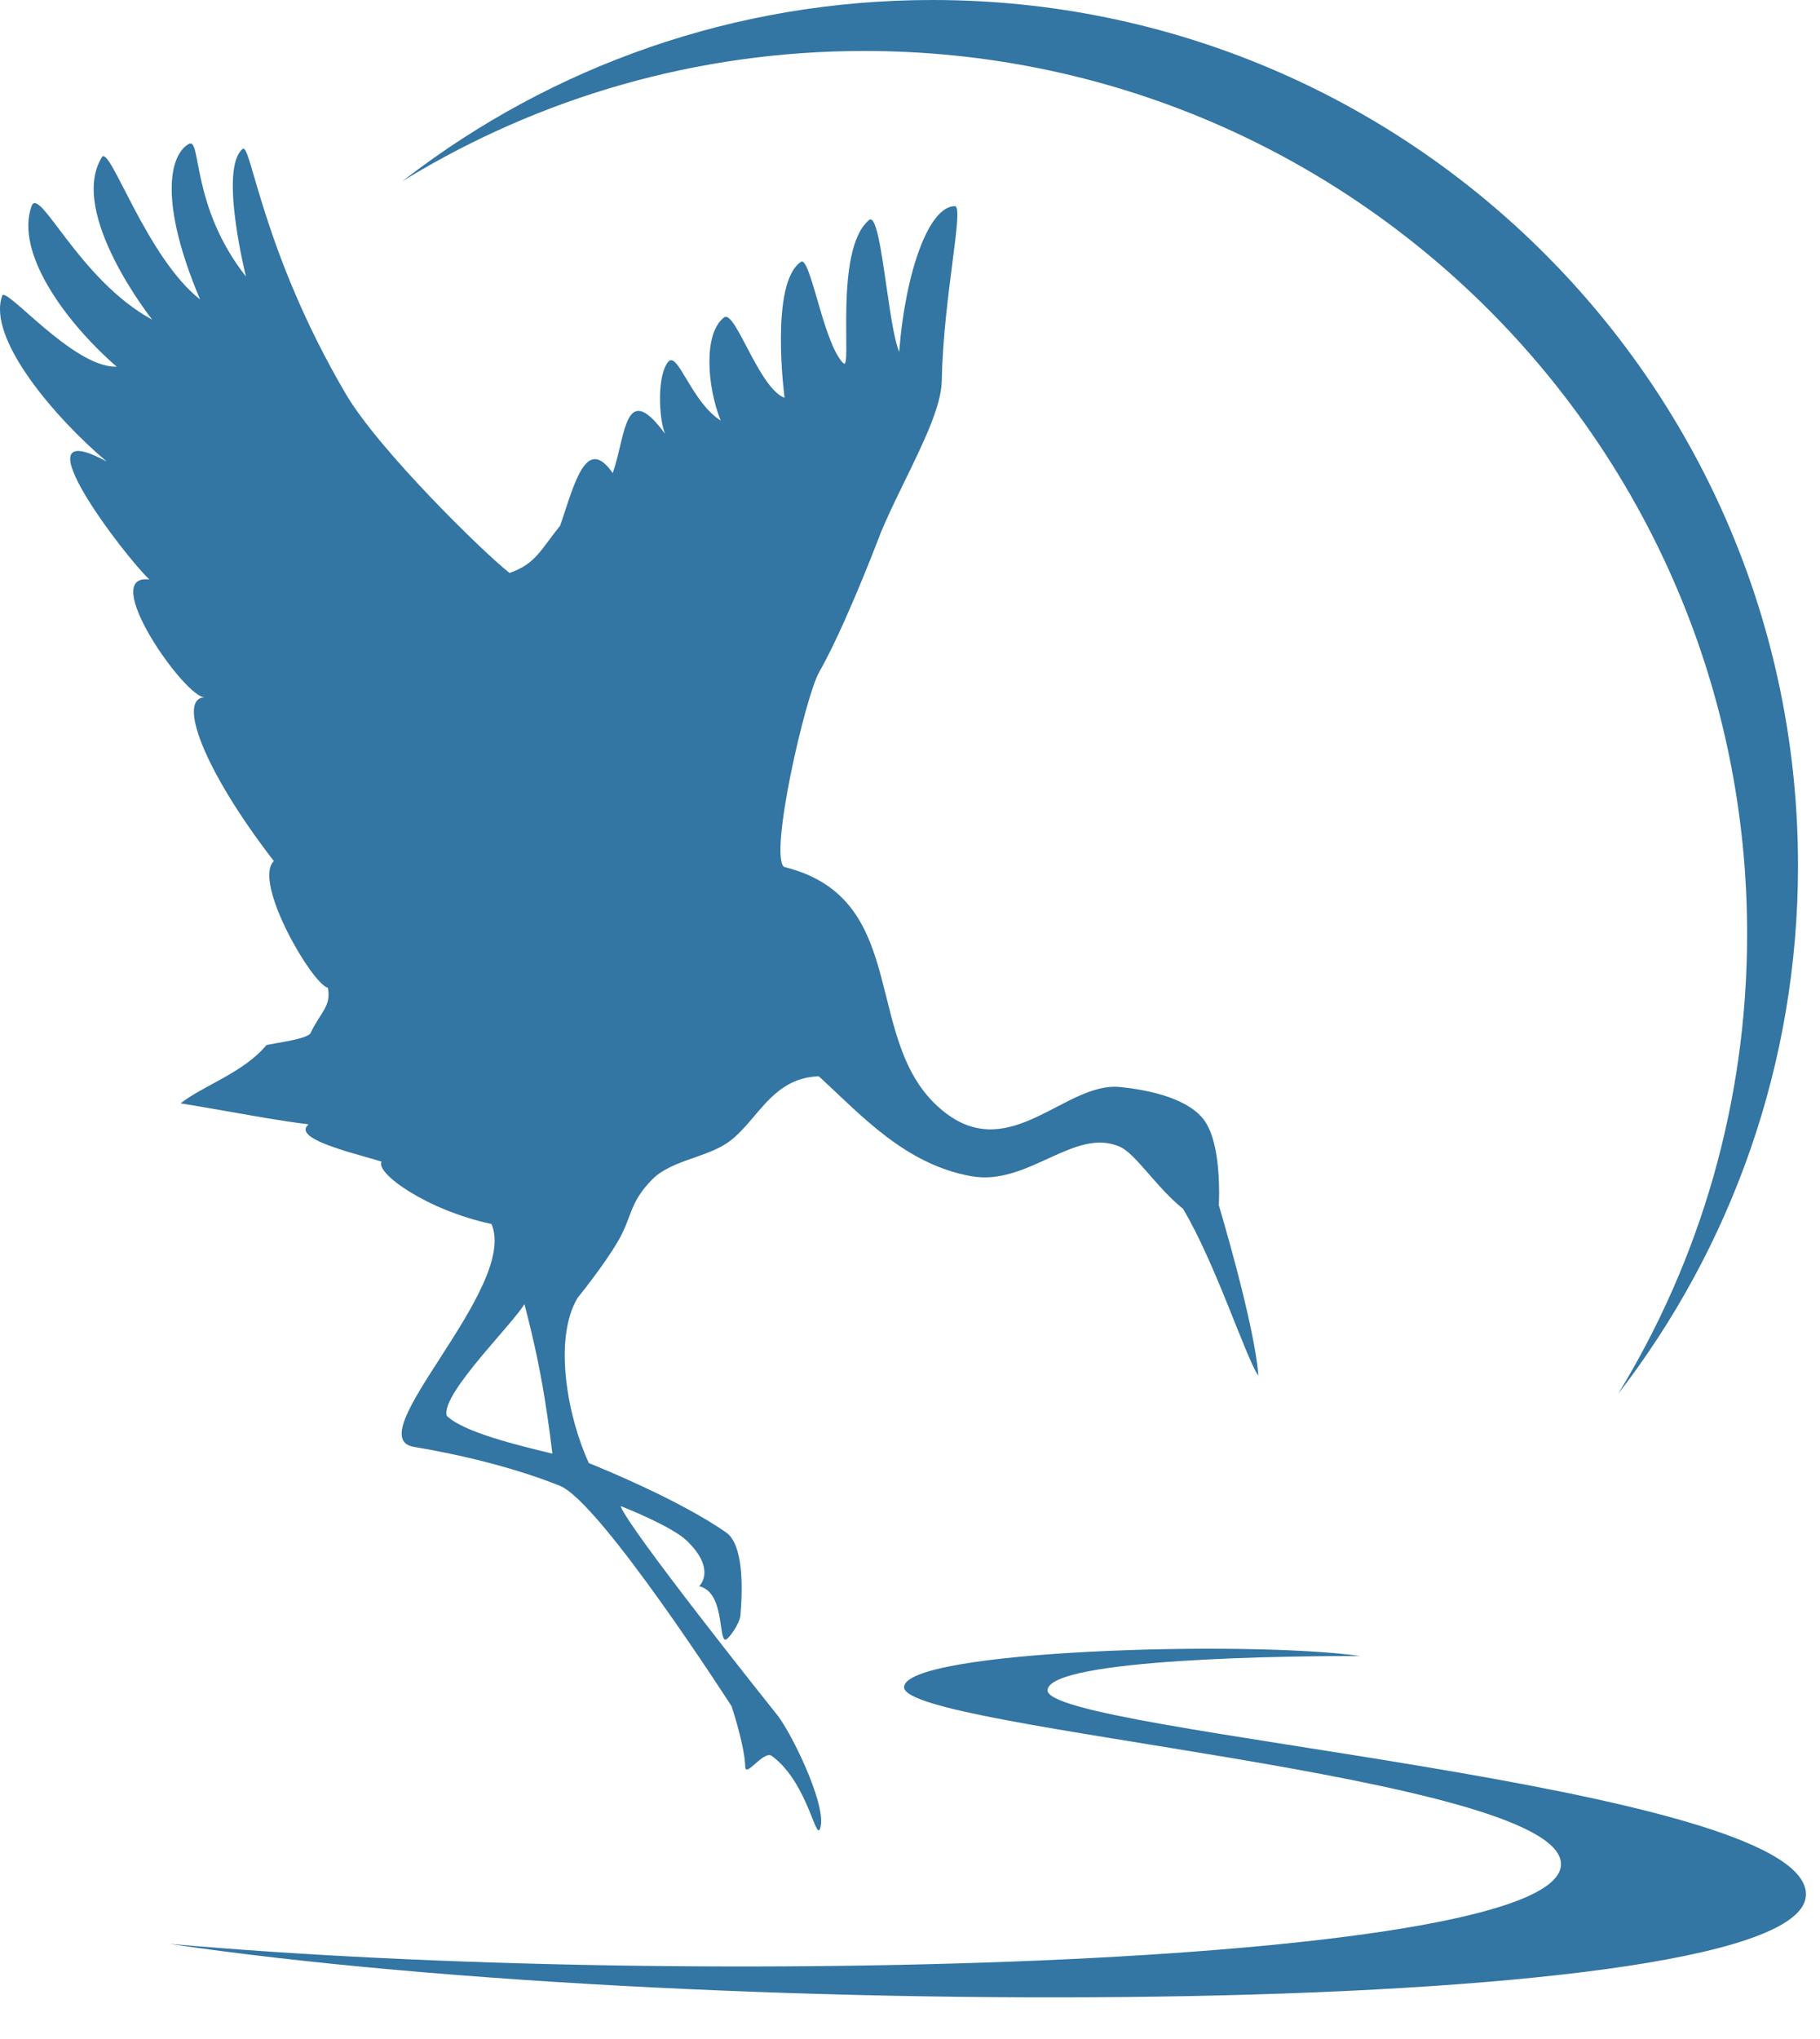 <svg xmlns="http://www.w3.org/2000/svg" width="25" height="28" viewBox="0 0 25 28" fill="none">
  <path d="M3.379 3.798C3.379 3.798 3.004 2.309 3.334 2.045C3.446 1.955 3.604 3.461 4.752 5.413C5.203 6.18 6.644 7.591 6.999 7.868C7.355 7.745 7.426 7.553 7.696 7.216L7.708 7.179C7.719 7.149 7.728 7.119 7.738 7.088L7.75 7.052C7.929 6.505 8.089 6.026 8.416 6.496C8.432 6.452 8.447 6.405 8.46 6.356L8.469 6.324C8.598 5.842 8.635 5.276 9.135 5.957C9.046 5.733 9.025 5.151 9.18 4.967C9.309 4.816 9.498 5.521 9.9 5.776C9.715 5.319 9.656 4.582 9.945 4.36C10.029 4.295 10.163 4.591 10.326 4.895L10.347 4.933C10.477 5.172 10.623 5.406 10.777 5.462C10.777 5.462 10.568 3.885 11.002 3.596C11.073 3.548 11.161 3.897 11.27 4.263L11.283 4.307L11.296 4.351C11.299 4.358 11.301 4.366 11.303 4.373L11.317 4.417C11.396 4.664 11.485 4.895 11.587 4.99C11.709 5.104 11.456 3.457 11.924 3.034C12.031 2.901 12.103 3.427 12.18 3.958L12.192 4.037C12.239 4.364 12.289 4.68 12.351 4.833C12.44 3.709 12.765 2.831 13.116 2.831C13.249 2.831 12.958 4.068 12.936 5.237C12.929 5.587 12.669 6.111 12.411 6.64L12.376 6.713C12.276 6.917 12.179 7.122 12.098 7.316C12.098 7.316 11.884 7.885 11.631 8.455L11.609 8.506C11.491 8.77 11.366 9.03 11.252 9.23C11.061 9.565 10.562 11.741 10.77 11.905C12.566 12.346 11.794 14.371 12.989 15.284C13.888 15.971 14.639 14.857 15.379 14.927C15.805 14.968 16.352 15.093 16.558 15.407C16.72 15.655 16.746 16.114 16.746 16.368L16.746 16.397C16.746 16.49 16.742 16.549 16.742 16.549C17.262 18.323 17.283 18.851 17.284 18.89L17.284 18.892C17.105 18.622 16.695 17.344 16.25 16.599C15.891 16.311 15.601 15.849 15.392 15.752C14.768 15.463 14.125 16.292 13.343 16.152C12.43 15.99 11.822 15.306 11.248 14.78C10.853 14.792 10.627 15.017 10.421 15.256L10.39 15.292C10.385 15.298 10.38 15.304 10.375 15.31L10.344 15.346C10.339 15.352 10.334 15.358 10.329 15.364L10.298 15.4C10.207 15.506 10.113 15.607 10.004 15.685C9.883 15.771 9.728 15.829 9.57 15.885L9.502 15.909C9.297 15.981 9.095 16.058 8.958 16.197C8.64 16.52 8.684 16.711 8.49 17.043C8.284 17.395 7.934 17.822 7.934 17.822C7.593 18.394 7.802 19.474 8.089 20.092C8.089 20.092 8.093 20.093 8.098 20.095L8.112 20.101C8.279 20.168 9.351 20.608 9.974 21.044C10.208 21.207 10.205 21.783 10.171 22.183C10.162 22.297 9.997 22.53 9.96 22.517C9.869 22.485 9.948 21.861 9.604 21.783L9.607 21.779C9.635 21.751 9.82 21.532 9.437 21.16C9.233 20.961 8.568 20.698 8.526 20.682L8.524 20.681C8.623 20.979 10.613 23.472 10.653 23.522L10.653 23.523V23.522C10.841 23.733 11.34 24.742 11.274 25.076C11.215 25.369 11.118 24.497 10.604 24.114C10.49 24.029 10.243 24.419 10.237 24.261C10.229 23.99 10.079 23.522 10.053 23.442L10.051 23.434C10.05 23.431 10.049 23.43 10.049 23.43C10.049 23.43 8.246 20.625 7.69 20.403C7.065 20.153 6.323 19.975 5.686 19.869C4.902 19.737 7.128 17.684 6.751 16.808C5.864 16.619 5.152 16.108 5.241 15.952C5.138 15.919 4.99 15.88 4.837 15.834L4.803 15.824L4.769 15.814C4.763 15.812 4.758 15.811 4.752 15.809L4.718 15.798C4.386 15.694 4.084 15.567 4.24 15.44C4.015 15.411 3.844 15.385 3.671 15.356L3.627 15.348C3.344 15.301 3.042 15.244 2.481 15.151C2.793 14.906 3.35 14.728 3.661 14.35C3.856 14.311 4.186 14.271 4.262 14.194C4.396 13.905 4.556 13.819 4.503 13.564C4.29 13.516 3.469 12.116 3.761 11.824C2.772 10.542 2.434 9.576 2.817 9.576C2.549 9.598 1.34 7.869 2.052 7.958C1.718 7.646 0.186 5.642 1.467 6.339C0.755 5.738 -0.174 4.652 0.028 4.068C0.051 3.89 1.001 5.057 1.602 5.035C0.882 4.406 0.208 3.462 0.433 2.832C0.538 2.537 1.085 3.844 2.091 4.39C2.091 4.39 0.927 2.922 1.4 2.158C1.507 1.984 2.007 3.529 2.749 4.113C2.187 2.787 2.322 2.135 2.592 1.977C2.77 1.874 2.615 2.831 3.379 3.798ZM7.204 17.909C7.117 18.048 6.878 18.311 6.647 18.585L6.611 18.628C6.34 18.954 6.093 19.287 6.136 19.441C6.358 19.664 7.104 19.845 7.588 19.962C7.5 19.24 7.412 18.767 7.303 18.307L7.287 18.241C7.264 18.142 7.239 18.044 7.213 17.944L7.204 17.91V17.909ZM12.808 0C19.375 0 24.698 5.322 24.698 11.887C24.698 14.619 23.776 17.135 22.226 19.143C23.351 17.303 23.999 15.141 23.999 12.826C23.999 6.129 18.569 0.7 11.871 0.7C9.565 0.7 7.41 1.344 5.574 2.46L5.526 2.49L5.58 2.448C7.583 0.912 10.089 0 12.808 0Z" fill="#3375A3"/>
  <path d="M12.419 23.17C12.419 23.75 21.372 24.371 21.442 25.585C21.522 26.988 9.544 27.337 2.326 26.693C9.731 27.79 24.859 27.738 24.807 26.004C24.76 24.492 14.326 23.796 14.389 23.206C14.435 22.771 17.792 22.738 18.685 22.741C17.156 22.523 12.418 22.658 12.419 23.17Z" fill="#3375A3"/>
</svg>